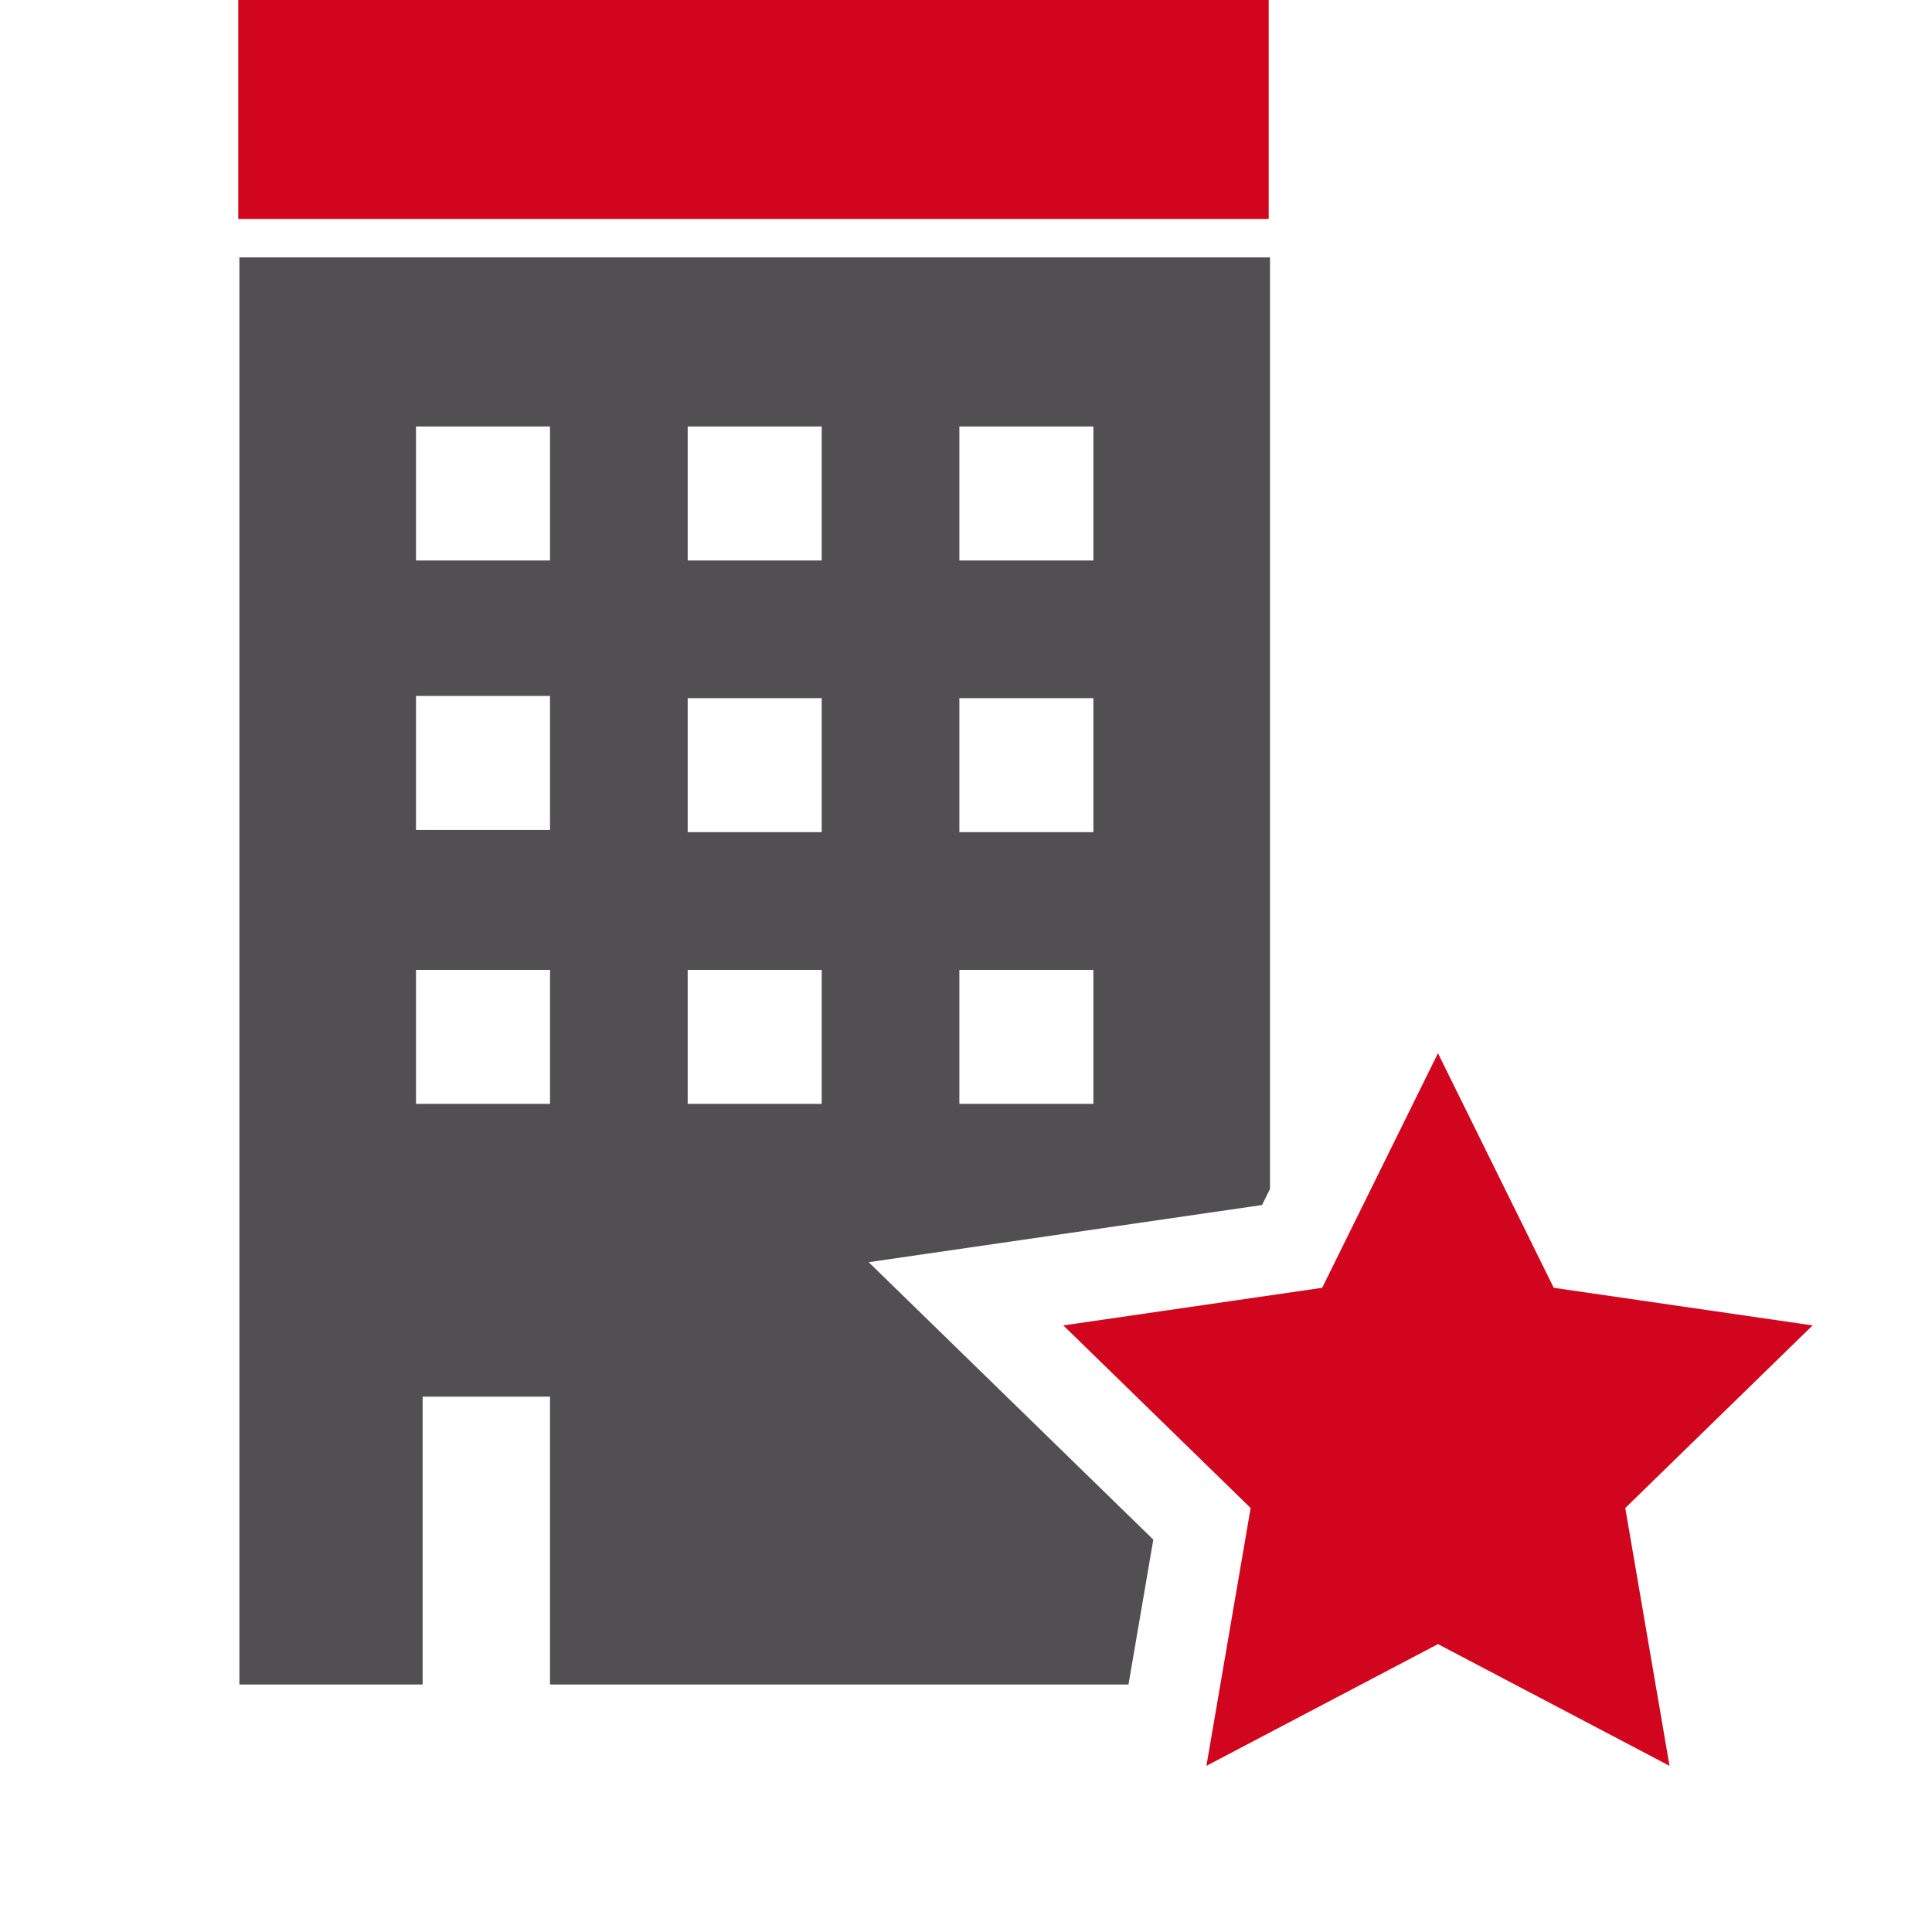 <?xml version="1.0" encoding="UTF-8"?>
<svg width="128px" height="128px" viewBox="0 0 128 128" version="1.1" xmlns="http://www.w3.org/2000/svg" xmlns:xlink="http://www.w3.org/1999/xlink">
    <!-- Generator: Sketch 49 (51002) - http://www.bohemiancoding.com/sketch -->
    <title>ic_03-02_company-favorites</title>
    <desc>Created with Sketch.</desc>
    <defs></defs>
    <g id="ic_03-02_company-favorites" stroke="none" stroke-width="1" fill="none" fill-rule="evenodd">
        <g id="ic_032_company-favorites_300x300px">
            <g id="Page-1" transform="translate(15.787, 0)">
                <g id="Group">
                    <polygon id="Path" fill="#D2051E" points="0 14.507 68.267 14.507 68.267 0 0 0"></polygon>
                    <path d="M11.774,73.133 L20.653,73.133 L20.653,64.255 L11.774,64.255 L11.774,73.133 Z M11.774,54.986 L20.653,54.986 L20.653,46.108 L11.774,46.108 L11.774,54.986 Z M11.774,37.133 L20.653,37.133 L20.653,28.255 L11.774,28.255 L11.774,37.133 Z M29.774,73.133 L38.653,73.133 L38.653,64.255 L29.774,64.255 L29.774,73.133 Z M29.774,55.133 L38.653,55.133 L38.653,46.255 L29.774,46.255 L29.774,55.133 Z M29.774,37.133 L38.653,37.133 L38.653,28.255 L29.774,28.255 L29.774,37.133 Z M47.774,73.133 L56.653,73.133 L56.653,64.255 L47.774,64.255 L47.774,73.133 Z M47.774,55.133 L56.653,55.133 L56.653,46.255 L47.774,46.255 L47.774,55.133 Z M47.774,37.133 L56.653,37.133 L56.653,28.255 L47.774,28.255 L47.774,37.133 Z M58.978,111.601 L60.623,102.004 L41.766,83.623 L67.826,79.836 L68.353,78.77 L68.353,17.054 L0.073,17.054 L0.073,111.601 L12.213,111.601 L12.213,92.533 L20.652,92.533 L20.652,111.601 L58.978,111.601 Z" id="Fill-4" fill="#524F53"></path>
                </g>
                <polygon id="Fill-5" fill="#D2051E" points="87.152 85.32 79.482 69.778 71.811 85.32 54.661 87.812 67.071 99.909 64.141 116.992 79.482 108.926 94.823 116.991 91.892 99.909 104.303 87.812"></polygon>
            </g>
        </g>
    </g>
</svg>